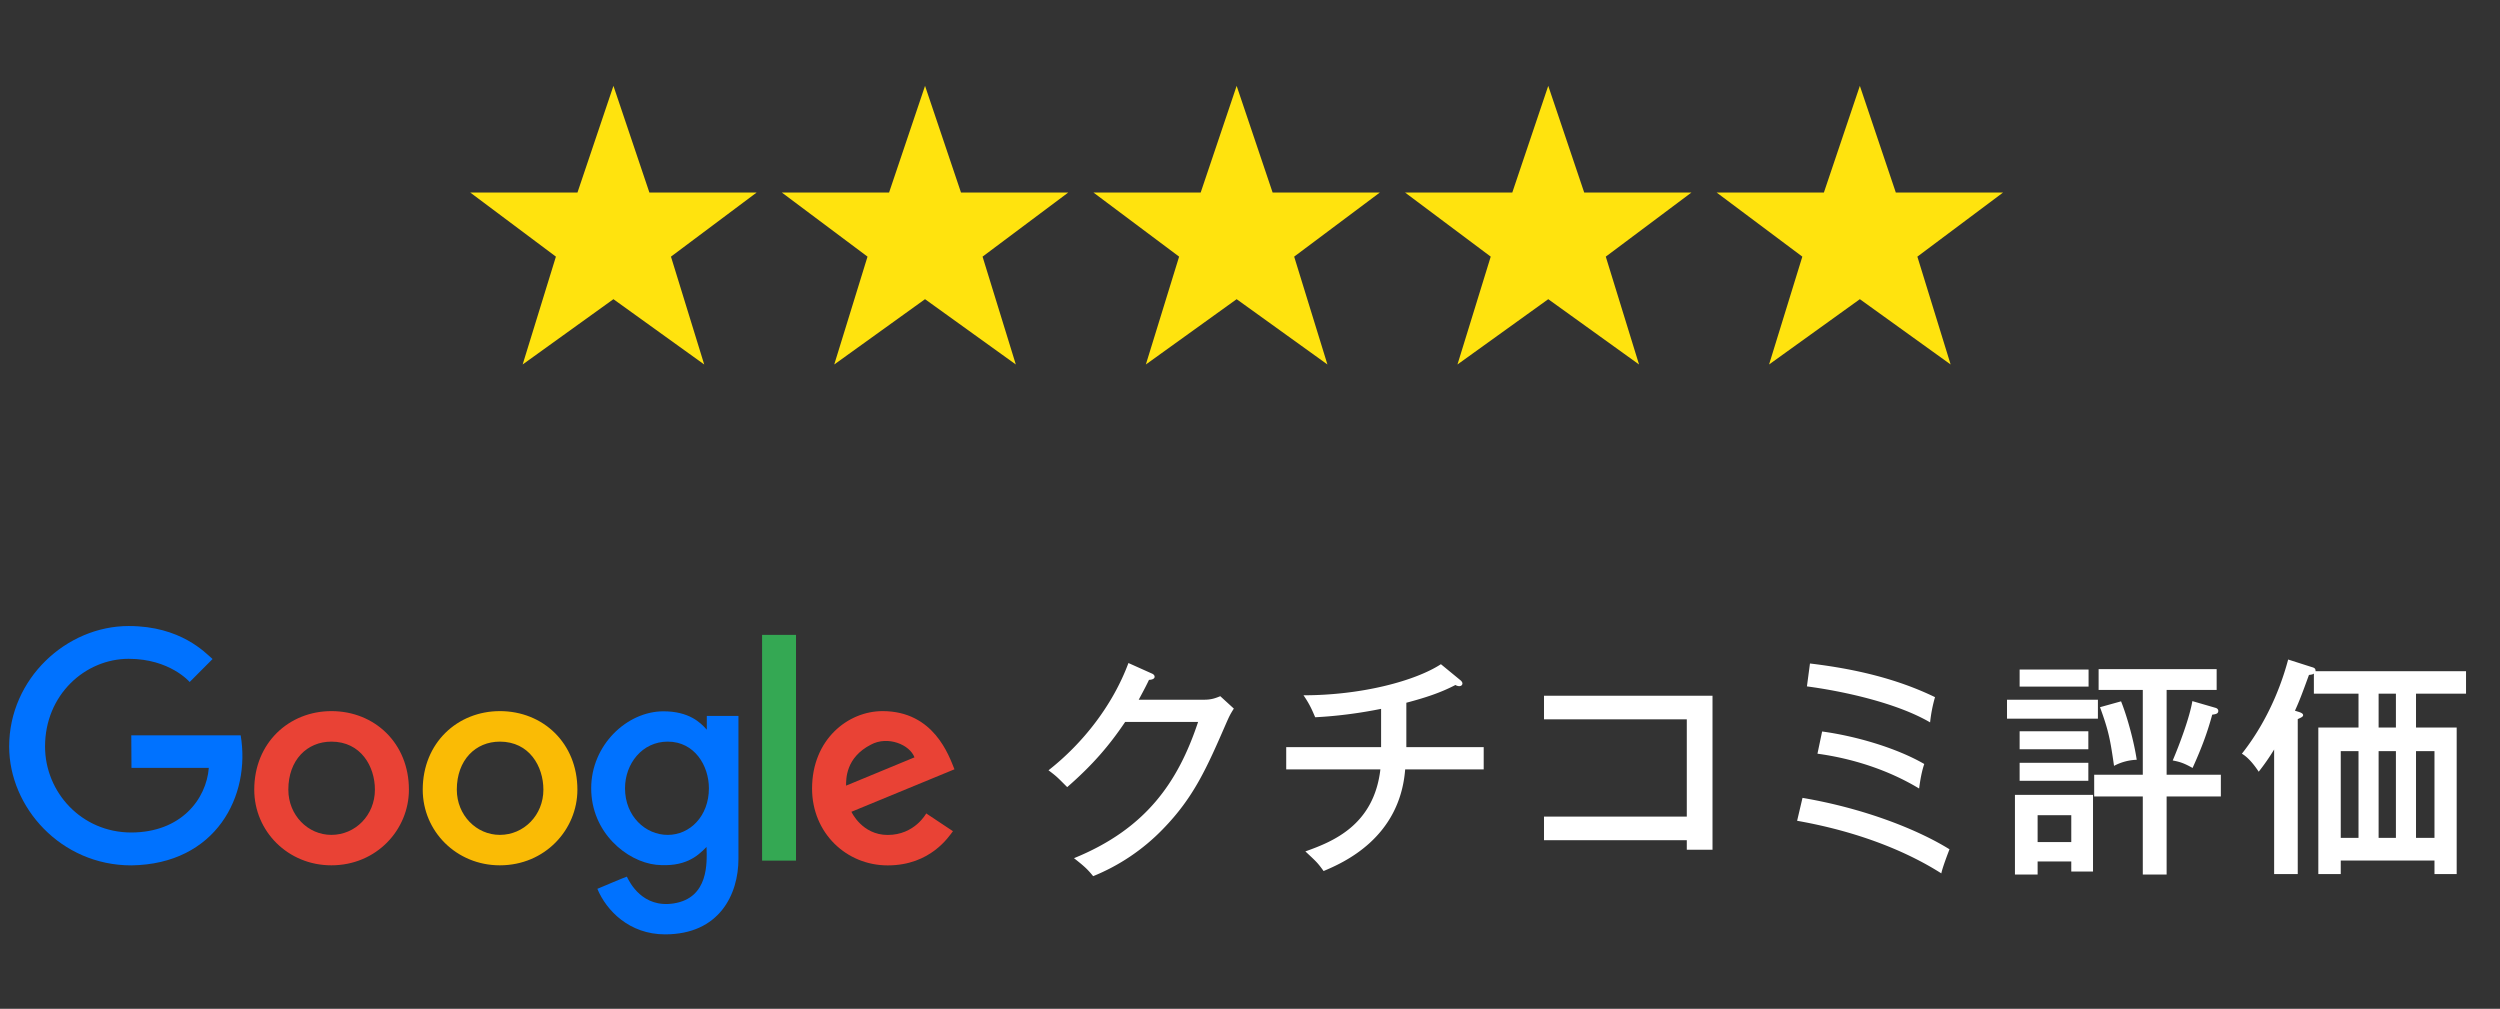 <svg width="171" height="69" fill="none" xmlns="http://www.w3.org/2000/svg"><rect width="100%" height="100%" fill="#333333" stroke="none"/><path d="M41.959 5.872l2.459 7.296h7.337l-5.861 4.386 2.274 7.377-6.21-4.467-6.209 4.467 2.275-7.377-5.861-4.386h7.336l2.46-7.296zm21.313 0l2.46 7.296h7.337l-5.862 4.386 2.275 7.377-6.21-4.467-6.21 4.467 2.276-7.377-5.862-4.386h7.337l2.46-7.296zm21.314 0l2.46 7.296h7.336l-5.861 4.386 2.275 7.377-6.21-4.467-6.21 4.467 2.275-7.377-5.861-4.386h7.337l2.46-7.296zm21.314 0l2.459 7.296h7.337l-5.861 4.386 2.275 7.377-6.21-4.467-6.21 4.467 2.275-7.377-5.861-4.386h7.337l2.459-7.296zm21.314 0l2.459 7.296h7.337l-5.862 4.386 2.275 7.377-6.209-4.467-6.21 4.467 2.275-7.377-5.862-4.386h7.337l2.46-7.296z" fill="#FFE30E"/><path d="M77.889 47.86h4.492c.512 0 .8-.127 1.087-.24l.927.848c-.255.4-.32.544-.511.975-1.343 3.086-2.222 5.1-4.364 7.29a13.888 13.888 0 01-4.748 3.197c-.4-.495-.64-.703-1.311-1.23 4.908-1.999 7.114-5.18 8.489-9.32h-4.988c-1.087 1.614-2.222 2.94-3.965 4.46-.655-.656-.703-.72-1.279-1.152 2.366-1.854 4.397-4.46 5.468-7.337l1.566.703c.08.032.224.096.224.24 0 .16-.24.208-.384.208-.16.335-.255.527-.703 1.359zm18.305.209v3.037h5.291v1.519h-5.371c-.368 4.748-4.3 6.41-5.58 6.954-.415-.576-.495-.64-1.247-1.343 1.887-.672 4.684-1.79 5.132-5.611h-6.442v-1.52h6.49v-2.62c-.4.079-2.254.463-4.508.575-.176-.4-.336-.832-.8-1.503 3.997 0 7.658-.991 9.4-2.126l1.343 1.103c.064.048.128.144.128.208 0 .111-.08.191-.224.191a.524.524 0 01-.255-.08c-1.04.544-2.095.88-3.358 1.215zm19.183 9.4h-9.767v-1.615h9.767v-6.65h-9.767v-1.615h11.526v10.535h-1.759v-.656zm8.217-10.52l.208-1.566c2.958.351 5.883 1.007 8.553 2.302a9.945 9.945 0 00-.336 1.726c-2.27-1.327-5.899-2.126-8.425-2.462zm.72 4.605l.319-1.52c2.254.305 5.052 1.104 6.986 2.223-.079.24-.223.687-.351 1.678-2.142-1.294-4.604-2.062-6.954-2.382zm-1.391 4.588l.368-1.567c4.316.735 7.945 2.206 10.055 3.517-.112.288-.48 1.247-.56 1.647-1.886-1.2-5.083-2.75-9.863-3.597zm18.752 2.781h-2.302v.895h-1.551v-5.45h5.34v5.243h-1.487v-.688zm6.522-11.734v5.803h3.709v1.487h-3.709v5.34h-1.63v-5.34h-3.325v-1.487h3.325V47.19h-3.022v-1.423h8.074v1.423h-3.422zm-8.824 10.407h2.302v-1.838h-2.302v1.838zm-1.231-5.419h4.7v1.23h-4.7v-1.23zm-.863-4.316h6.218v1.295h-6.218V47.86zm6.362.511l1.439-.4c.432 1.072.895 2.798 1.071 3.997a3.57 3.57 0 00-1.551.416c-.255-1.759-.351-2.35-.959-4.013zm-5.499-2.574h4.716v1.167h-4.716v-1.167zm0 4.22h4.7v1.232h-4.7v-1.231zm11.814-2.062l1.599.464c.095.032.175.096.175.208 0 .192-.175.224-.415.256-.384 1.423-.832 2.51-1.343 3.645-.544-.304-.831-.416-1.359-.512.464-1.087 1.167-2.973 1.343-4.06zm16.562 10.903h-6.411v.927h-1.534V49.763h2.749v-2.318h-3.053V46.07c-.064.064-.208.08-.336.096-.447 1.231-.671 1.823-.959 2.446l.256.08c.096.032.303.096.303.224 0 .112-.127.16-.367.272v10.598h-1.615v-8.52a15.081 15.081 0 01-1.055 1.519c-.16-.24-.623-.928-1.151-1.231 2.094-2.654 2.91-5.484 3.165-6.443l1.599.512c.176.047.288.095.272.287h10.295v1.535h-3.421v2.318h2.782v10.023h-1.519v-.927zm-3.821-1.55h1.183v-5.931h-1.183v5.93zm2.558 0h1.263v-5.931h-1.263v5.93zm-5.148 0h1.215v-5.931h-1.215v5.93zm3.773-9.864h-1.183v2.318h1.183v-2.318z" fill="#fff"/><path fill-rule="evenodd" clip-rule="evenodd" d="M60.36 48.64c3.525 0 4.547 3.053 4.925 3.98-.452.19-7.048 2.906-7.048 2.906s.719 1.585 2.48 1.585c1.853 0 2.636-1.473 2.636-1.473s1.4.926 1.829 1.216c-.26.33-1.512 2.339-4.464 2.339-2.83 0-5.173-2.22-5.173-5.252 0-3.382 2.477-5.3 4.815-5.3zm-2.489 5.098c.005-.432-.042-1.915 1.704-2.807 1.145-.616 2.649-.005 2.975.872-.292.122-4.296 1.774-4.678 1.935z" fill="#E94235"/><path fill-rule="evenodd" clip-rule="evenodd" d="M52.127 43.426h2.32v15.44h-2.32v-15.44z" fill="#34A853"/><path fill-rule="evenodd" clip-rule="evenodd" d="M48.346 48.97l2.164.002v9.774c0 2.429-1.303 5.167-5.025 5.165-2.439-.004-4.005-1.623-4.626-3.115.385-.161 1.75-.743 2.018-.835.19.39 1.066 2.176 3.221 1.83 2.377-.381 2.265-2.774 2.228-3.861-.64.67-1.51 1.402-3.449 1.22-2.005-.222-4.439-2.2-4.439-5.232 0-2.96 2.448-5.264 4.944-5.264 1.73 0 2.527.756 2.964 1.259v-.943zm-2.674 1.757c1.847 0 2.817 1.658 2.817 3.19 0 1.913-1.301 3.19-2.817 3.19-1.51 0-2.921-1.264-2.921-3.19 0-1.676 1.172-3.19 2.92-3.19z" fill="#0072FF"/><path fill-rule="evenodd" clip-rule="evenodd" d="M34.188 48.64c2.962 0 5.306 2.194 5.306 5.373 0 2.734-2.211 5.175-5.306 5.175-2.962 0-5.273-2.32-5.273-5.175 0-3.215 2.392-5.372 5.273-5.372zm0 2.087c2.023 0 2.98 1.697 2.98 3.286 0 1.743-1.333 3.093-2.98 3.093-1.606 0-2.942-1.35-2.942-3.093 0-2.035 1.287-3.285 2.942-3.285z" fill="#FABB05"/><path fill-rule="evenodd" clip-rule="evenodd" d="M22.664 48.64c2.962 0 5.306 2.194 5.306 5.373 0 2.734-2.211 5.175-5.306 5.175-2.962 0-5.273-2.32-5.273-5.175 0-3.215 2.392-5.372 5.273-5.372zm0 2.087c2.023 0 2.98 1.697 2.98 3.286 0 1.743-1.333 3.093-2.98 3.093-1.606 0-2.942-1.35-2.942-3.093 0-2.035 1.287-3.285 2.942-3.285z" fill="#E94235"/><path fill-rule="evenodd" clip-rule="evenodd" d="M14.54 45.077c-.397.397-1.567 1.573-1.567 1.573s-1.347-1.587-4.169-1.587c-2.98 0-5.723 2.458-5.723 5.998 0 3.123 2.49 5.882 5.899 5.882 3.408-.01 5.132-2.278 5.303-4.423h-5.29l-.013-2.224h7.482c.7 4.136-1.68 8.816-7.482 8.896-4.817 0-8.353-3.973-8.353-8.13 0-4.636 3.913-8.242 8.177-8.242 3.568 0 5.244 1.836 5.735 2.257z" fill="#0072FF"/></svg>